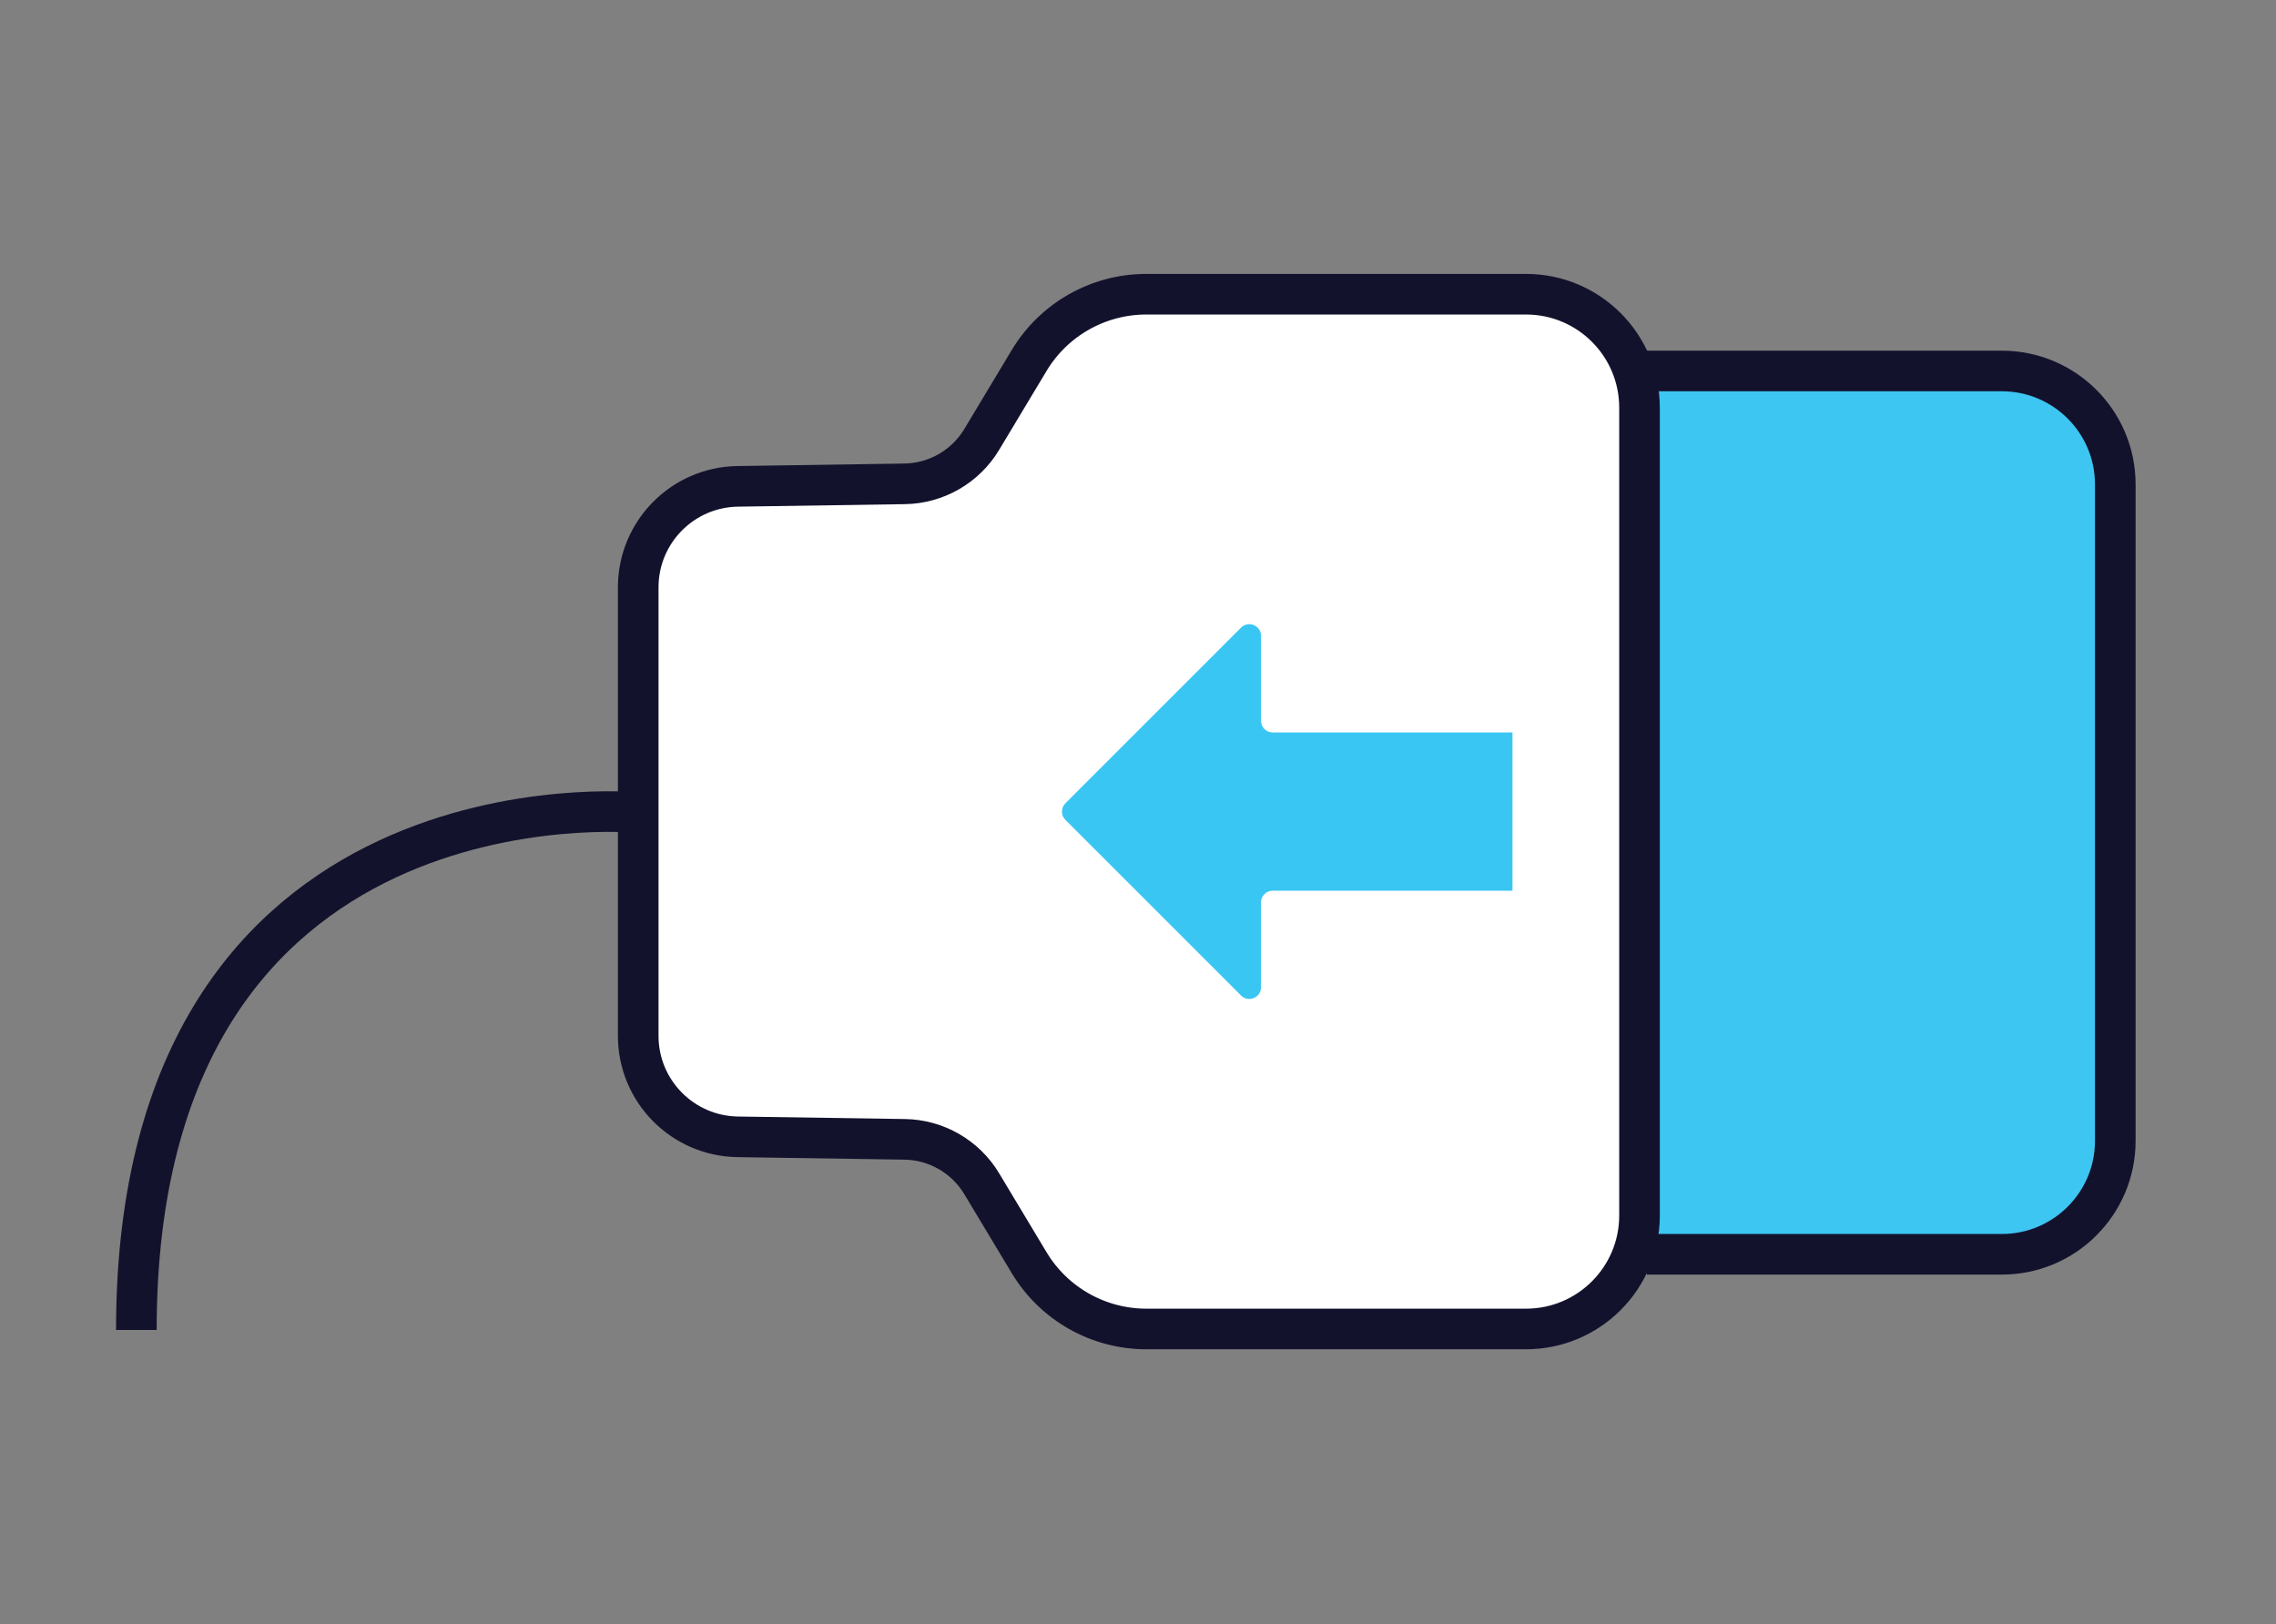 <?xml version="1.0" encoding="UTF-8"?>
<svg id="Layer_1" xmlns="http://www.w3.org/2000/svg" version="1.1" viewBox="0 0 158.873 113.386">
  <rect x="0" y="0" width="158.873" height="113.386" fill="#808080" stroke="none"/>
  <!-- Generator: Adobe Illustrator 29.5.1, SVG Export Plug-In . SVG Version: 2.1.0 Build 141)  -->
  <defs>
    <style>
      .st0 {
        fill: #fff;
      }

      .st0, .st1, .st2 {
        stroke: #13122d;
        stroke-miterlimit: 10;
        stroke-width: 2.835px;
      }

      .st3 {
        fill: #39c6f3;
      }

      .st1 {
        fill: #3dc6f2;
      }

      .st2 {
        fill: none;
      }
    </style>
  </defs>
  <path class="st1" d="M114.952,25.898h24.783c4.374,0,7.92,3.546,7.92,7.92v45.824c0,4.374-3.546,7.92-7.92,7.92h-24.783"/>
  <path class="st0" d="M114.444,56.657v28.198c0,4.374-3.546,7.92-7.92,7.92h-26.511c-3.348,0-6.45-1.756-8.174-4.625l-3.312-5.515c-1.137-1.893-3.172-3.065-5.38-3.098l-11.653-.175c-3.852-.058-6.944-3.197-6.944-7.049v-15.656s0-15.656,0-15.656c0-3.852,3.092-6.992,6.944-7.049l11.653-.175c2.208-.033,4.243-1.205,5.38-3.098l3.312-5.515c1.724-2.87,4.826-4.625,8.174-4.625h26.511c4.374,0,7.92,3.546,7.92,7.92v28.198Z"/>
  <path class="st2" d="M44.549,56.729s-35.031-3.387-35.031,36.118"/>
  <path class="st3" d="M105.576,62.18h-16.737c-.451,0-.816.365-.816.816v5.923c0,.727-.879,1.091-1.393.577l-12.263-12.263c-.319-.319-.319-.836,0-1.154l12.263-12.263c.514-.514,1.393-.15,1.393.577v5.923c0,.451.365.816.816.816h16.737"/>
</svg>